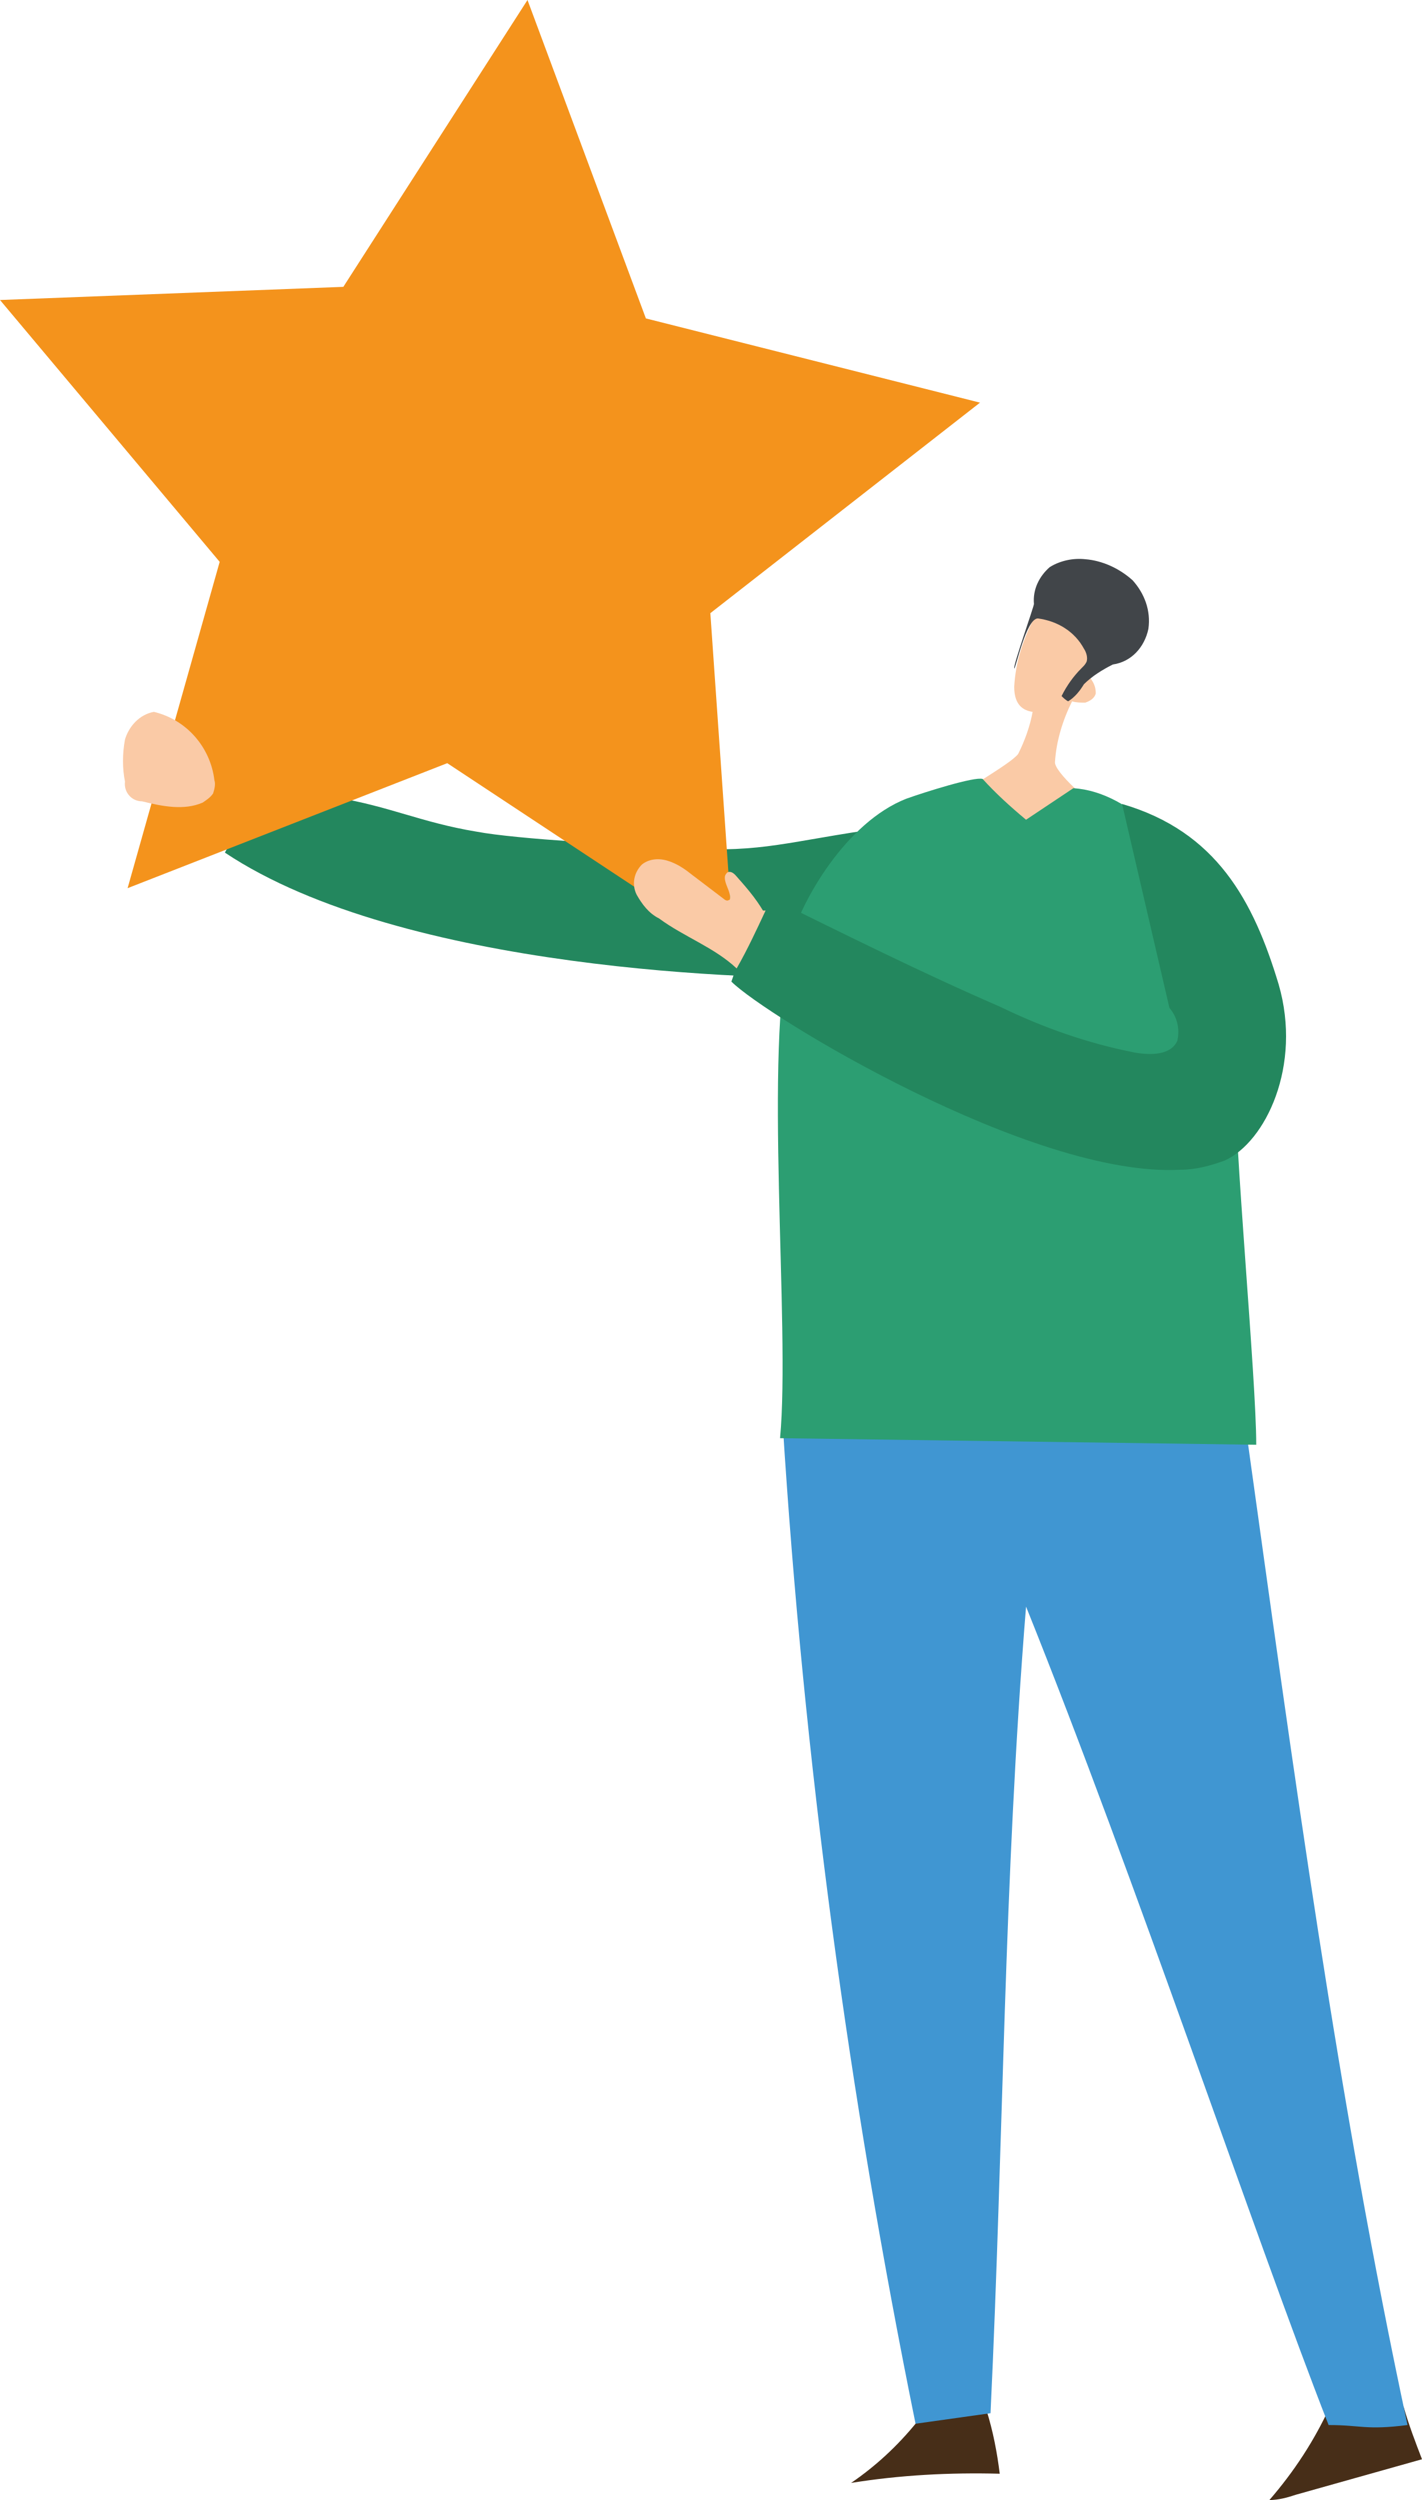 <svg version="1.1" id="Layer_1" xmlns="http://www.w3.org/2000/svg" x="0" y="0" width="108.1" height="190" xml:space="preserve"><style>.st0{fill:#23875e}.st2{fill:#472e18}.st4{fill:#facaa6}</style><g id="グループ_2627"><path id="パス_1704" class="st0" d="M71.1 62.2c-1.7.4-3.4.6-5.2.9-6.7 1-8.4 1.8-15.1 1.3-3.2-.2-11.4-.6-14.6-1.2-4.2-.7-6.5-1.9-10.7-2.6-1.1 2-7.5 2.1-8.4 4.2 13.5 9 40.7 9.7 47.7 9.5l6.3-12.1"/><path id="パス_1705" d="M40.1 0l-14 21.8-26.1 1 16.7 19.9-7 24.8L34 58l21.8 14.4L54 46.6l20.5-16-25.4-6.4-9-24.2z" fill="#f4931c"/><path id="パス_1706" class="st2" d="M69.6 184.2c-1.4 1.7-3 3.2-4.9 4.5 3.7-.6 7.5-.8 11.3-.7-.2-1.6-.5-3.2-1-4.8-1.9.2-2.7-.2-4.7 0"/><path id="パス_1707" class="st2" d="M101.1 182.9c-1.2 2.6-2.7 4.9-4.6 7.1.7 0 1.4-.2 2-.4l9.6-2.7c-.5-1.3-1-2.6-1.4-4-2-.1-4-.1-5.9 0"/><path id="パス_1708" d="M59.5 108.2c1.6 25.5 5 50.9 10.1 76l5.7-.8c1-21.1 1-40.2 2.7-61.3 8.4 20.9 17.4 47.9 23 62.2 2.5 0 2.8.4 6 0-5.3-24.7-8.7-50-12.2-75.1-11.5-2-23.2-2.4-34.8-1.2" fill="#4096d2"/><path id="パス_1709" class="st4" d="M84.7 62.2c-4.2 0-8.7 1.7-12.7-.9.6-1 4.7-3.1 5.4-4 .5-1 .9-2.1 1.1-3.2-.7-.1-1.4-.5-1.4-1.9.1-1.9.7-3.7 1.6-5.4.2-.4.4-.8.8-1.2.7-.6 1.8-.6 2.6-.1.8.6 1.3 1.5 1.2 2.5 0 1.1-.2 2.2-.6 3.3.1.1.2.2.3.4.2.3.3.6.3 1-.1.4-.5.6-.8.7-.3 0-.7 0-1-.1-.7 1.4-1.2 3-1.3 4.6-.1.7 2.6 3.2 4.5 4.3"/><path id="パス_1710" d="M95.5 109.8l-36.2-.5c.8-8.6-1.3-29.5.8-37.8.8-3 4.2-9 8.8-10.8 1.4-.5 5.2-1.7 5.8-1.5 1 1.1 2.1 2.1 3.3 3.1l3.6-2.4c4.5.3 8.5 5 10.1 9.2 1.6 4 2.3 8.2 2.2 12.5-.1 5.1 1.6 23.1 1.6 28.2" fill="#2c9e72"/><path id="パス_1711" class="st0" d="M85.3 61.1c7.2 2.1 10 7.4 11.9 13.7 1.8 6.2-1 12-4.1 13.4-1.1.4-2.2.7-3.4.7-11.3.6-31.5-11.7-34.1-14.3.5-1.5 1.9-5.1 2.5-6.6C64 70.9 70 73.9 76 76.5c3.3 1.6 6.7 2.8 10.3 3.5 1.2.2 2.7.2 3.2-.9.2-.9 0-1.8-.6-2.5"/><path id="パス_1712" class="st4" d="M58 69.2c-.6-1-1.3-1.8-2.1-2.7-.2-.2-.4-.3-.6-.2-.1.1-.2.2-.2.4 0 .5.4 1 .4 1.5 0 .1 0 .2-.1.2-.1.1-.3 0-.4-.1l-2.5-1.9c-.5-.4-1.1-.8-1.8-1-.7-.2-1.4-.1-1.9.3-.6.6-.8 1.5-.4 2.3.4.7.9 1.4 1.7 1.8 1.9 1.4 4.2 2.2 5.9 3.8.8-1.4 1.5-2.9 2.2-4.4"/><path id="パス_1713" d="M82.4 52c.6-.6 1.4-1.1 2.2-1.5 1.4-.2 2.4-1.3 2.7-2.7.2-1.4-.3-2.7-1.2-3.7-1-.9-2.3-1.5-3.6-1.6-.9-.1-1.9.1-2.7.6-.8.7-1.3 1.7-1.2 2.8 0 .2-1.6 4.7-1.5 4.9.1.1.9-3.8 1.8-3.8 1.5.2 2.8 1 3.5 2.3.2.3.3.7.2 1-.1.2-.2.3-.4.5-.6.6-1.1 1.3-1.5 2.1.1.1.3.3.5.4.5-.3.9-.8 1.2-1.3" fill="#414549"/><path id="パス_1714" class="st4" d="M11.7 54.1c2.5.6 4.3 2.7 4.6 5.2.1.3 0 .7-.1 1-.2.3-.5.5-.8.7-1.4.6-3 .3-4.6-.1-.8 0-1.4-.7-1.3-1.5-.2-1-.2-2.1 0-3.2.3-1 1.1-1.9 2.2-2.1"/></g></svg>